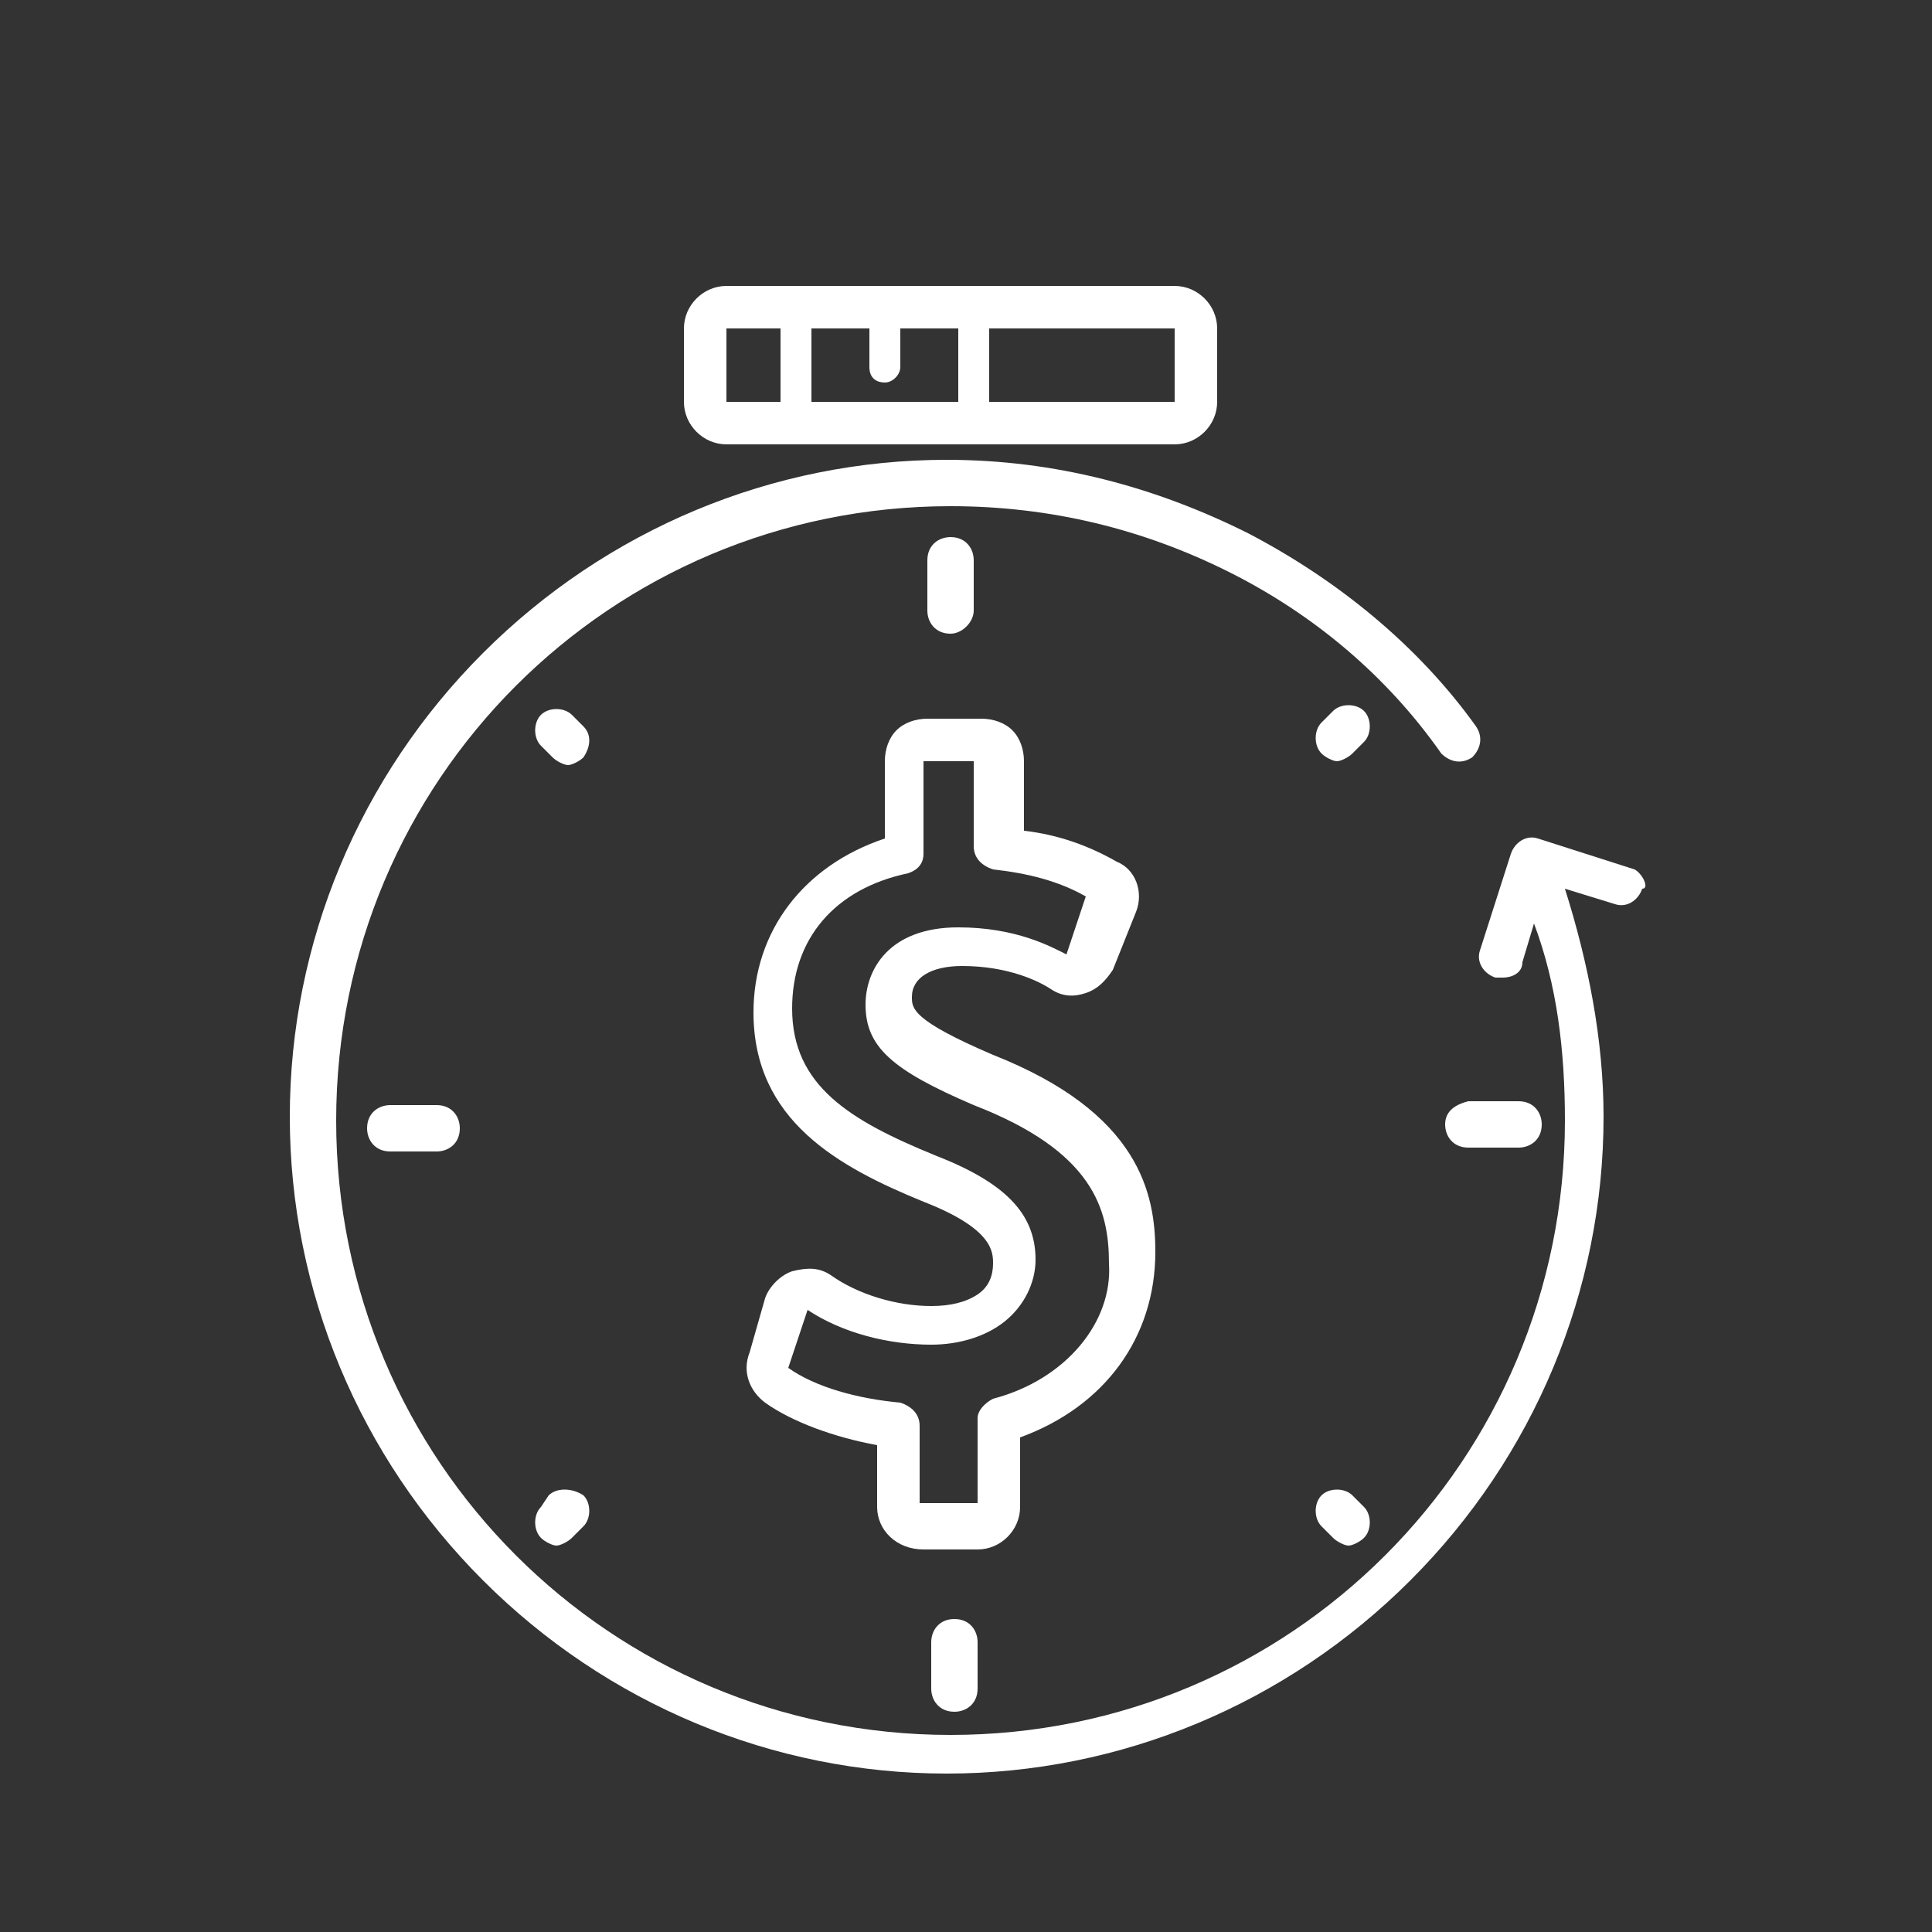 <?xml version="1.0" encoding="utf-8"?>
<!-- Generator: Adobe Illustrator 22.0.0, SVG Export Plug-In . SVG Version: 6.00 Build 0)  -->
<svg version="1.1" id="Capa_1" xmlns="http://www.w3.org/2000/svg" xmlns:xlink="http://www.w3.org/1999/xlink" x="0px" y="0px"
	 viewBox="0 0 50 50" style="enable-background:new 0 0 50 50;" xml:space="preserve">
<rect x="0" y="0" width="50" height="50" fill="#333333" stroke="none"/>
<style type="text/css">
	.st0{fill:#FFFFFF;}
</style>
<g>
	<path class="st0" d="M10.1,28.6c-0.3,0-0.6,0.2-0.6,0.6c0,0.3,0.2,0.6,0.6,0.6h1.2c0.3,0,0.6-0.2,0.6-0.6c0-0.3-0.2-0.6-0.6-0.6
		H10.1z"/>
	<path class="st0" d="M37.4,29.1c0,0.3,0.2,0.6,0.6,0.6h1.3c0.3,0,0.6-0.2,0.6-0.6c0-0.3-0.2-0.6-0.6-0.6h-1.3
		C37.6,28.6,37.4,28.8,37.4,29.1z"/>
	<path class="st0" d="M24.1,42.5v1.2c0,0.3,0.2,0.6,0.6,0.6c0.3,0,0.6-0.2,0.6-0.6v-1.2c0-0.3-0.2-0.6-0.6-0.6
		C24.3,41.9,24.1,42.2,24.1,42.5z"/>
	<path class="st0" d="M25.2,15.8v-1.3c0-0.3-0.2-0.6-0.6-0.6c-0.3,0-0.6,0.2-0.6,0.6v1.3c0,0.3,0.2,0.6,0.6,0.6
		C24.9,16.4,25.2,16.1,25.2,15.8z"/>
	<path class="st0" d="M14.2,38.7L14,39c-0.2,0.2-0.2,0.6,0,0.8c0.1,0.1,0.3,0.2,0.4,0.2s0.3-0.1,0.4-0.2l0.3-0.3
		c0.2-0.2,0.2-0.6,0-0.8C14.8,38.5,14.4,38.5,14.2,38.7z"/>
	<path class="st0" d="M35.3,18.4c-0.2-0.2-0.6-0.2-0.8,0l-0.3,0.3c-0.2,0.2-0.2,0.6,0,0.8c0.1,0.1,0.3,0.2,0.4,0.2
		c0.1,0,0.3-0.1,0.4-0.2l0.3-0.3C35.5,19,35.5,18.6,35.3,18.4z"/>
	<path class="st0" d="M35,38.7c-0.2-0.2-0.6-0.2-0.8,0c-0.2,0.2-0.2,0.6,0,0.8l0.3,0.3c0.1,0.1,0.3,0.2,0.4,0.2s0.3-0.1,0.4-0.2
		c0.2-0.2,0.2-0.6,0-0.8L35,38.7z"/>
	<path class="st0" d="M15.1,18.8l-0.3-0.3c-0.2-0.2-0.6-0.2-0.8,0c-0.2,0.2-0.2,0.6,0,0.8l0.3,0.3c0.1,0.1,0.3,0.2,0.4,0.2
		c0.1,0,0.3-0.1,0.4-0.2C15.3,19.3,15.3,19,15.1,18.8z"/>
	<path class="st0" d="M29.9,32.4c0-1.5-0.4-3.6-4.2-5.1c-2.1-0.9-2.1-1.2-2.1-1.5c0-0.5,0.5-0.8,1.3-0.8c1.2,0,2,0.4,2.3,0.6
		c0.3,0.2,0.6,0.2,0.9,0.1c0.3-0.1,0.5-0.3,0.7-0.6l0.6-1.5c0.2-0.5,0-1.1-0.5-1.3c-0.7-0.4-1.5-0.7-2.4-0.8l0-1.8
		c0-0.3-0.1-0.6-0.3-0.8c-0.2-0.2-0.5-0.3-0.8-0.3l-1.4,0c-0.3,0-0.6,0.1-0.8,0.3c-0.2,0.2-0.3,0.5-0.3,0.8l0,2
		c-2.1,0.7-3.4,2.4-3.4,4.5c0,2.8,2.2,4,4.4,4.9c1.8,0.7,1.8,1.3,1.8,1.6c0,0.3-0.1,0.6-0.4,0.8c-0.3,0.2-0.7,0.3-1.2,0.3
		c-0.9,0-1.9-0.3-2.6-0.8c-0.3-0.2-0.6-0.2-1-0.1c-0.3,0.1-0.6,0.4-0.7,0.7L19.4,35c-0.2,0.5,0,1,0.4,1.3c0.7,0.5,1.8,0.9,2.9,1.1
		l0,1.6c0,0.6,0.5,1.1,1.2,1.1c0,0,0,0,0,0l1.4,0c0.6,0,1.1-0.5,1.1-1.1l0-1.8C28.6,36.4,29.9,34.6,29.9,32.4z M25.7,36.2
		c-0.2,0.1-0.4,0.3-0.4,0.5l0,2.2l-1.4,0c0,0,0,0-0.1,0l0-2c0-0.3-0.2-0.5-0.5-0.6c-1.1-0.1-2.2-0.4-2.9-0.9c0,0,0,0,0,0l0.5-1.5
		c0.9,0.6,2.1,0.9,3.2,0.9c0,0,0,0,0,0c0.7,0,1.4-0.2,1.9-0.6c0.5-0.4,0.8-1,0.8-1.6c0-1.2-0.8-2-2.6-2.7c-2.2-0.9-3.7-1.8-3.7-3.8
		c0-1.8,1.1-3.1,3-3.5c0.3-0.1,0.4-0.3,0.4-0.5l0-2.4l1.3,0l0,2.2c0,0.3,0.2,0.5,0.5,0.6c0.9,0.1,1.7,0.3,2.4,0.7l-0.5,1.5
		c-0.4-0.2-1.3-0.7-2.8-0.7c0,0,0,0,0,0c-1.8,0-2.4,1.1-2.4,2c0,1.1,0.7,1.7,2.8,2.6c0,0,0,0,0,0c3.1,1.2,3.5,2.7,3.5,4.1
		C28.8,34.2,27.6,35.7,25.7,36.2z"/>
	<path class="st0" d="M42.3,22.5l-2.5-0.8c-0.3-0.1-0.6,0.1-0.7,0.4l-0.8,2.5c-0.1,0.3,0.1,0.6,0.4,0.7c0.1,0,0.1,0,0.2,0
		c0.2,0,0.5-0.1,0.5-0.4l0.3-1c0.6,1.6,0.8,3.3,0.8,5.1c0,8.8-7.1,15.9-15.9,15.9S8.7,37.8,8.7,29c0-8.8,7.1-15.9,15.9-15.9
		c2.6,0,5,0.6,7.2,1.7c2.2,1.1,4.1,2.7,5.5,4.7c0.2,0.2,0.5,0.3,0.8,0.1c0.2-0.2,0.3-0.5,0.1-0.8c-1.5-2.1-3.6-3.8-5.9-5
		c-2.4-1.2-5-1.9-7.8-1.9c-4.5,0-8.8,1.8-12,5c-3.2,3.2-5,7.5-5,12c0,4.5,1.8,8.8,5,12c3.2,3.2,7.5,5,12,5c4.5,0,8.8-1.8,12-5
		c3.2-3.2,5-7.5,5-12c0-2-0.4-4-1-5.9l1.3,0.4c0.3,0.1,0.6-0.1,0.7-0.4C42.7,23,42.5,22.6,42.3,22.5z"/>
	<path class="st0" d="M18.8,11.5h11.6c0.6,0,1.1-0.5,1.1-1.1V8.5c0-0.6-0.5-1.1-1.1-1.1H18.8c-0.6,0-1.1,0.5-1.1,1.1v1.9
		C17.7,11,18.2,11.5,18.8,11.5z M22.9,9.9c0.2,0,0.4-0.2,0.4-0.4v-1h1.5v1.9H21V8.5h1.5v1C22.5,9.8,22.7,9.9,22.9,9.9z M30.4,8.5
		v1.9c0,0,0,0,0,0h-4.8V8.5L30.4,8.5C30.4,8.5,30.4,8.5,30.4,8.5z M18.8,8.5C18.8,8.5,18.8,8.5,18.8,8.5l1.4,0v1.9h-1.4c0,0,0,0,0,0
		V8.5z"/>
</g>
</svg>
